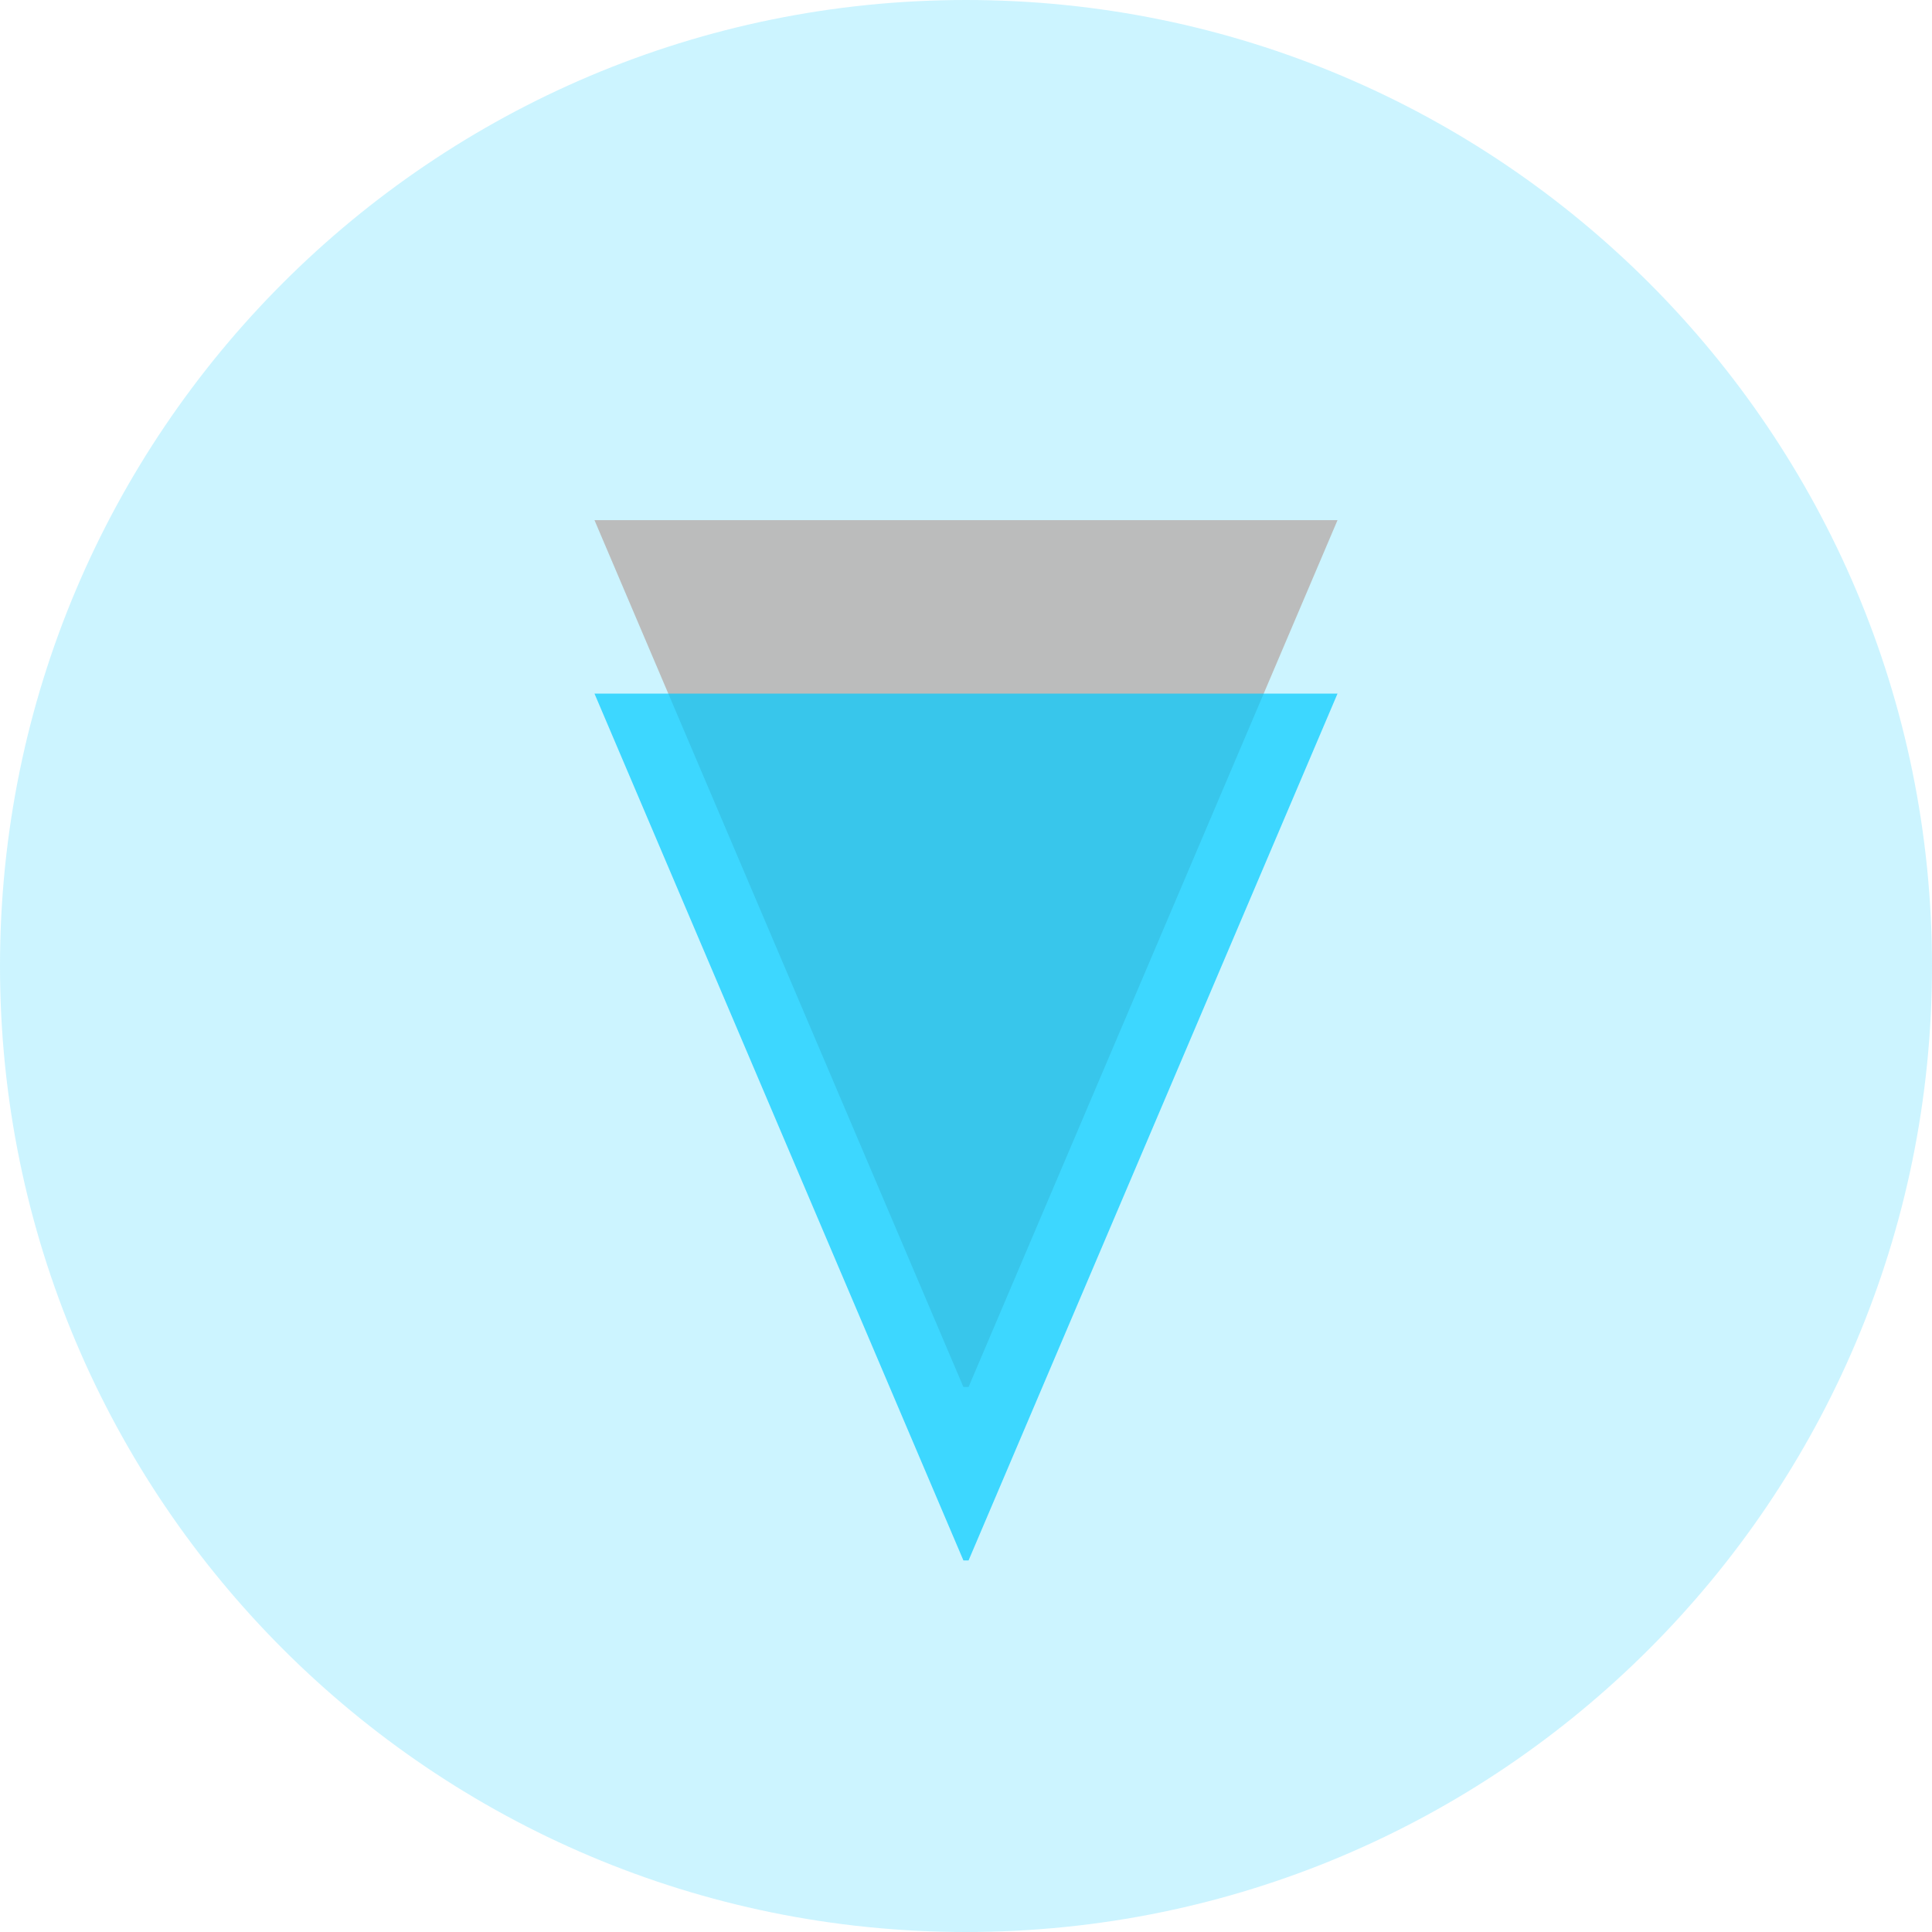 <svg width="70" height="70" viewBox="0 0 70 70" fill="none" xmlns="http://www.w3.org/2000/svg">
<path opacity="0.2" d="M35 70C54.33 70 70 54.33 70 35C70 15.67 54.33 0 35 0C15.67 0 0 15.67 0 35C0 54.33 15.67 70 35 70Z" fill="#00CBFF"/>
<path fill-rule="evenodd" clip-rule="evenodd" d="M34.906 50.253L21.539 18.846H48.461L35.093 50.253H34.906Z" fill="#BBBCBC"/>
<path opacity="0.7" fill-rule="evenodd" clip-rule="evenodd" d="M34.906 56.537L21.539 25.13H48.461L35.093 56.537H34.906Z" fill="#00CBFF"/>
</svg>
